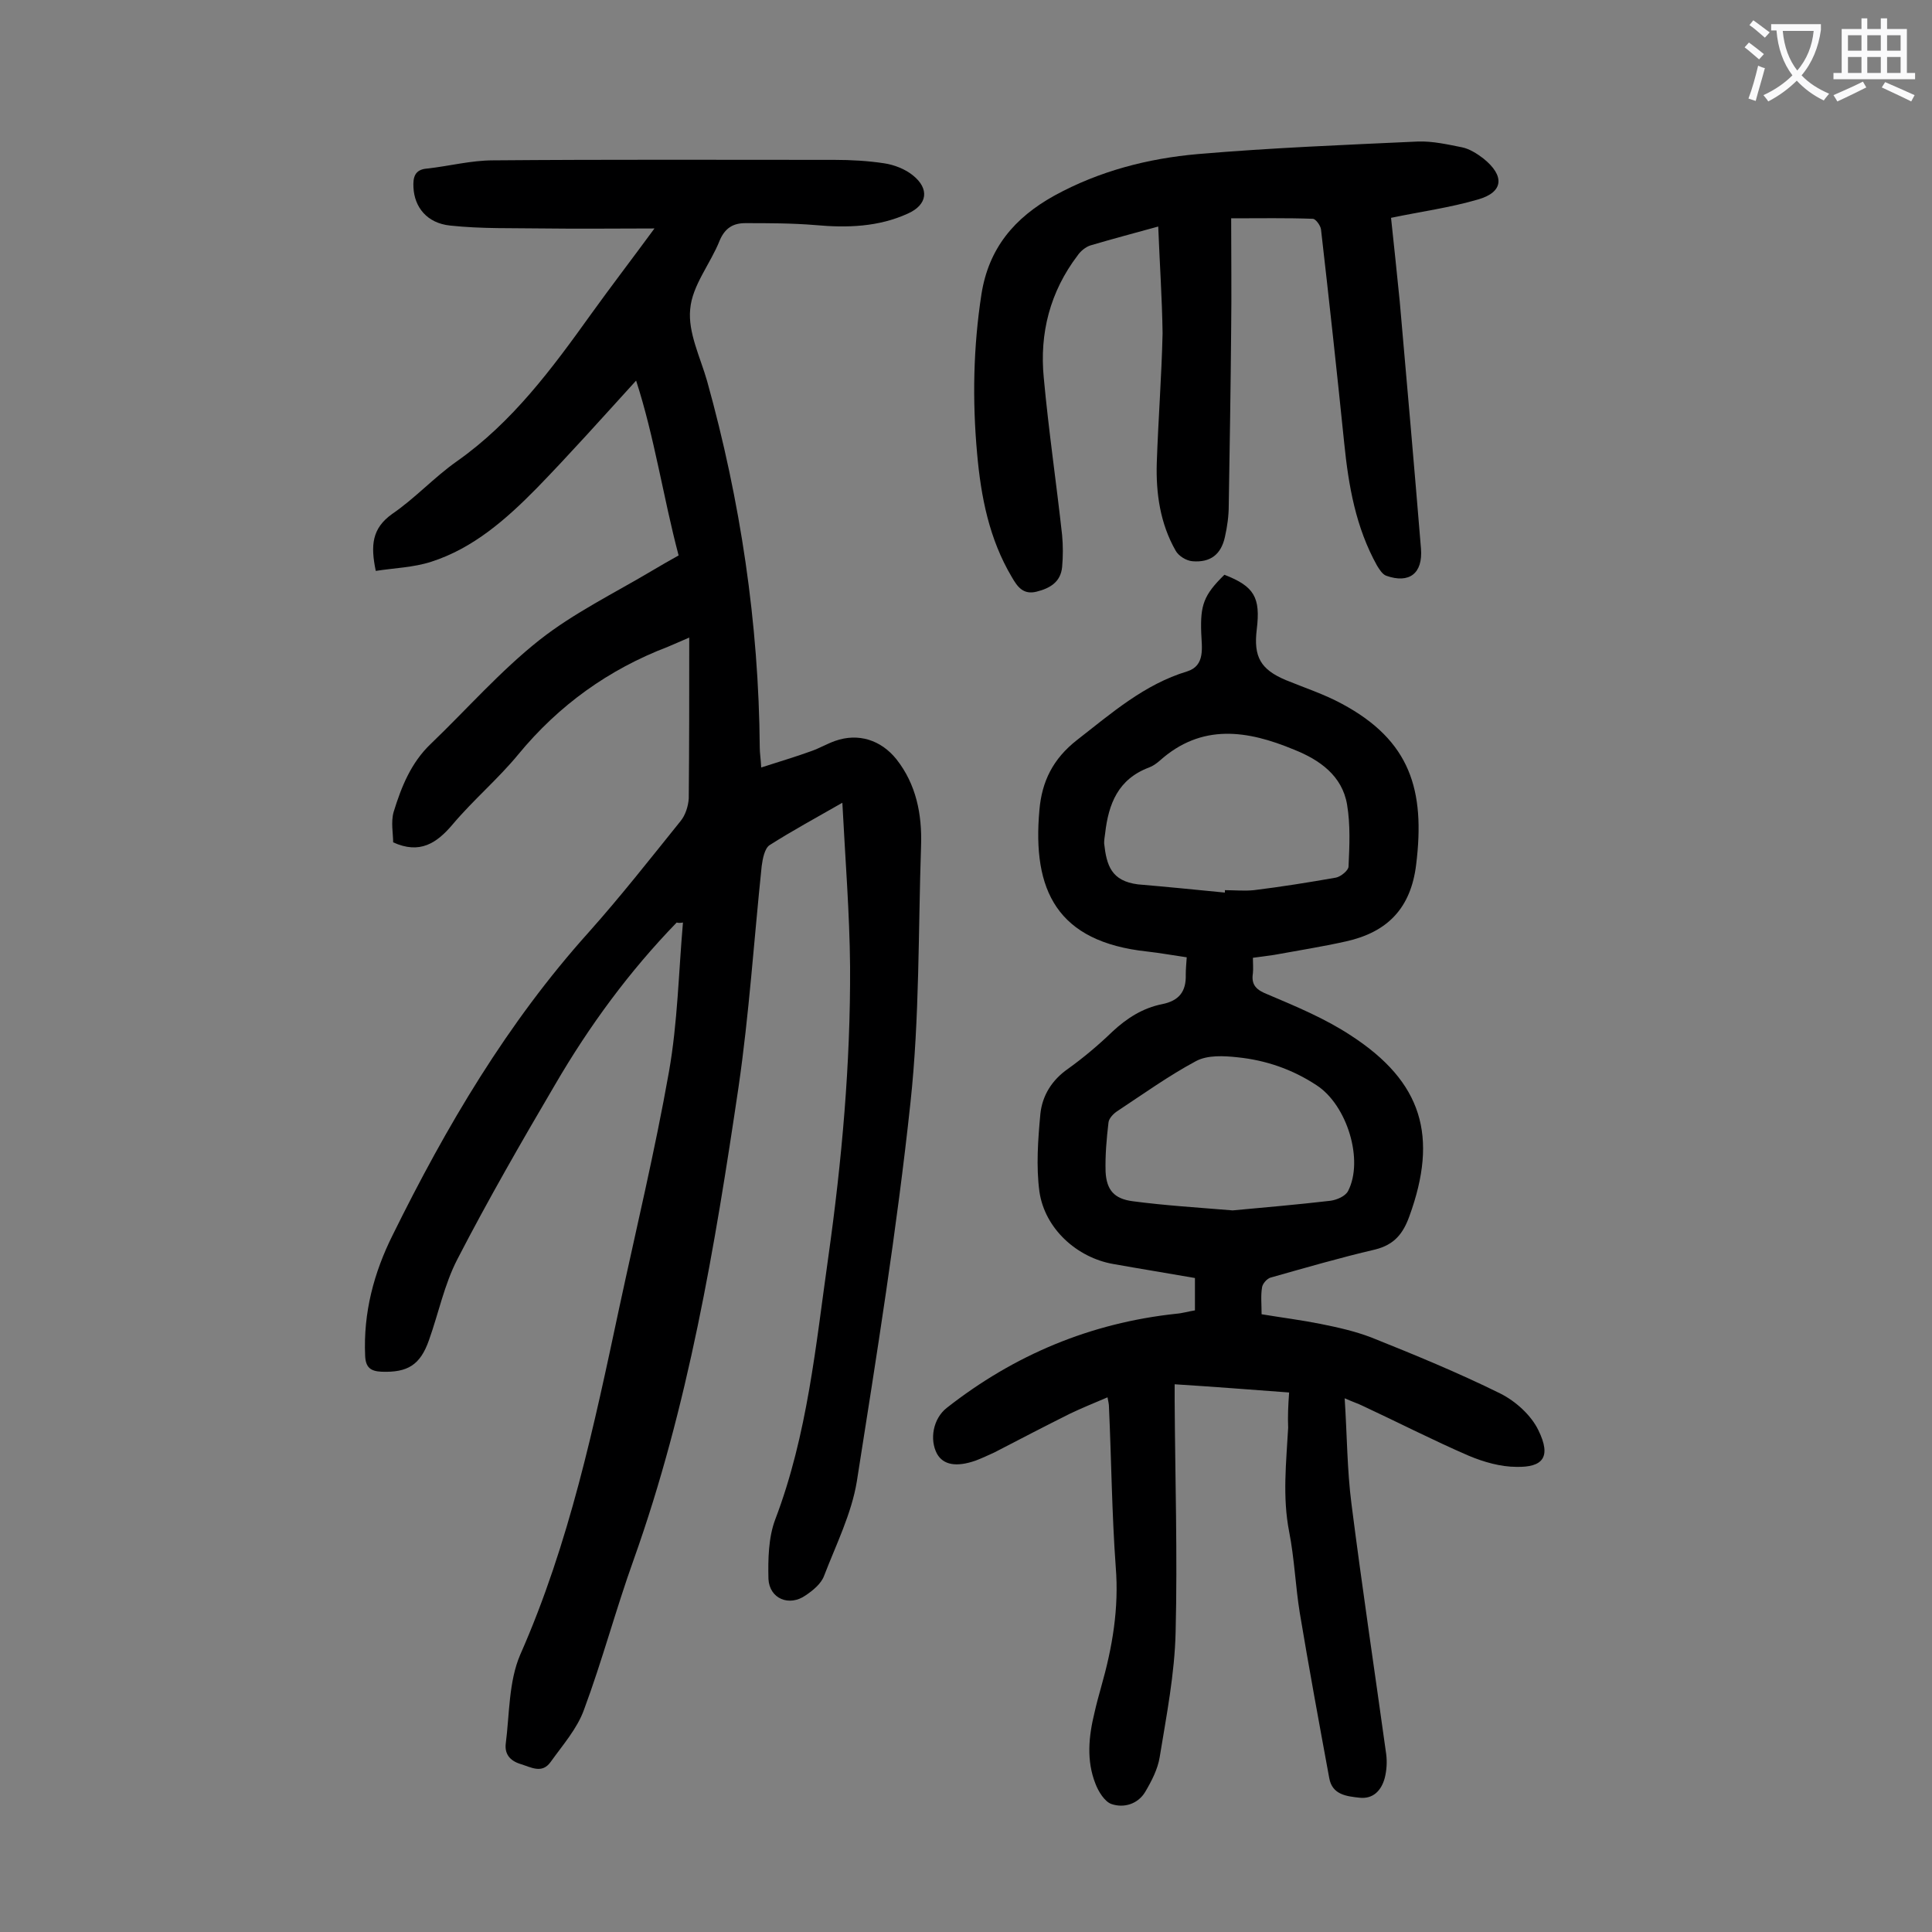 <svg enable-background="new 0 0 400 400" viewBox="0 0 400 400" xmlns="http://www.w3.org/2000/svg"><rect x="0" y="0" width="400" height="400" fill="#808080" stroke="none"/><g fill="#000001"><path d="m140.1 191c-9.8 10.1-18.1 21.4-25.2 33.6-7 11.9-13.9 23.9-20.2 36.1-2.7 5.2-3.9 11.2-5.9 16.8-1.8 5.1-4.4 6.7-9.8 6.5-2.3-.1-3.3-.9-3.4-3.3-.4-8.9 1.8-17.2 5.7-25 11.1-22.5 23.7-43.9 40.6-62.7 6.6-7.4 12.8-15.3 19-23 1-1.2 1.6-3.1 1.7-4.7.1-10.8.1-21.7.1-33.3-2.1.9-3.2 1.4-4.4 1.9-12.3 4.7-22.6 12.1-31 22.3-4.2 5.1-9.3 9.4-13.6 14.5-3.3 3.9-6.8 6.2-12.3 3.7 0-1.8-.5-4.2.1-6.3 1.6-5.2 3.6-10.2 7.7-14.1 7.5-7.2 14.4-15.1 22.5-21.5 7.1-5.6 15.5-9.7 23.4-14.4 1.7-1 3.4-2 5.4-3.1-3.2-12.1-5-24.5-8.8-36.2-7.1 7.8-13.7 15.2-20.6 22.3-6.3 6.4-13.1 12.4-21.8 15.2-3.7 1.2-7.7 1.3-11.5 1.9-1.1-5.3-.8-8.8 3.4-11.8 4.7-3.2 8.7-7.6 13.4-10.9 11.5-8.1 19.7-19.2 27.8-30.5 4.1-5.7 8.4-11.3 13.1-17.7-8.1 0-15.5.1-22.8 0-6.5-.1-13 .1-19.5-.6-4.8-.5-7.4-3.8-7.6-7.9-.1-2 .2-3.7 2.8-3.9 4.6-.5 9.1-1.7 13.7-1.7 23.6-.2 47.1-.1 70.7-.1 3.4 0 6.9.2 10.2.7 2.1.3 4.4 1.2 6 2.5 3.5 2.8 3 6.1-1 7.9-6.1 2.8-12.6 3-19.2 2.4-4.8-.4-9.7-.4-14.5-.4-2.5 0-4.2 1-5.3 3.6-1.9 4.8-5.7 9.3-6.1 14.2-.5 4.8 2.1 10 3.5 14.9 6.9 24.8 10.7 50.1 10.9 75.9 0 1.1.2 2.2.3 4.1 3.7-1.2 7.1-2.2 10.4-3.4 1.7-.6 3.2-1.5 4.9-2.1 4.8-1.7 9.5-.2 12.7 3.8 4.1 5.2 5.3 11.4 5.1 17.8-.6 17.8-.3 35.7-2.2 53.3-2.8 26.2-7 52.3-11.1 78.4-1.1 6.7-4.3 13.1-6.8 19.6-.6 1.6-2.3 3-3.8 4-3.4 2.4-7.5.7-7.7-3.4-.1-4.1 0-8.6 1.4-12.3 6.7-17.6 8.4-36.1 11-54.4 2.8-19.9 4.6-40 4.5-60.1-.1-11.1-1-22.2-1.6-33.9-5.4 3.1-10.4 5.8-15.1 8.8-1 .7-1.4 2.8-1.6 4.3-1.6 15.3-2.6 30.7-4.8 45.8-4.9 33.1-10.4 66.1-21.7 97.8-3.7 10.3-6.5 20.9-10.3 31.1-1.4 3.9-4.4 7.3-6.9 10.8-1.8 2.5-4 1.1-6.3.4-2.2-.7-3.2-2.1-3-4.1.8-6.2.6-12.9 3-18.5 10.2-23.1 15.3-47.4 20.5-71.8 3.5-16.3 7.4-32.5 10.3-48.9 1.8-10.2 2-20.6 2.9-30.9-.6.1-.9.1-1.3 0z"/><path d="m266.9 288.3c-8.1-.6-15.7-1.2-23.7-1.7v3.6c.1 15.9.6 31.8.2 47.7-.2 8.7-1.9 17.3-3.3 25.9-.4 2.5-1.7 5-3 7.2-1.5 2.5-4.4 3.4-7 2.5-1.4-.5-2.7-2.6-3.3-4.2-1.9-4.8-1.4-9.8-.2-14.7.4-1.8.9-3.6 1.4-5.4 2.3-8.1 3.7-16.2 3-24.8-.8-11-.9-22.1-1.4-33.1 0-.5-.1-1-.3-2-2.8 1.2-5.3 2.2-7.8 3.4-5.2 2.6-10.4 5.3-15.6 8-1.3.6-2.6 1.2-3.9 1.7-4 1.4-6.7.9-8-1.4-1.6-3-.8-7.3 2-9.5 14-11 29.8-17.6 47.5-19.5 1.3-.1 2.6-.5 3.9-.7 0-2.3 0-4.3 0-6.7-5.7-1-11.3-1.9-16.9-2.9-7.5-1.3-14.2-7.3-15.3-15-.7-5.2-.3-10.7.2-16.1.4-3.8 2.4-7 5.7-9.3 3.2-2.3 6.3-4.9 9.2-7.7 3-2.8 6.3-4.9 10.3-5.7 3.5-.7 5-2.6 4.9-6.1 0-1.1.1-2.2.2-3.6-2.8-.4-5.5-.9-8.2-1.2-18.7-2-23.8-12.7-22.3-29.3.5-5.9 2.8-10.6 7.8-14.5 7.2-5.6 13.9-11.5 22.8-14.2 3.8-1.2 3-5 2.9-8-.2-5.7.5-7.8 4.8-12 6.2 2.4 7.5 4.7 6.7 11.3-.7 5.7.8 8.3 6 10.5 3.9 1.6 7.9 2.9 11.6 4.9 14.2 7.6 17.3 17.9 15.4 33.3-1.1 9.1-6 14-14.5 15.9-4.9 1.1-10 1.9-14.9 2.8-1.4.2-2.8.4-4.4.6 0 1.2.1 2.2 0 3.2-.4 2.5.8 3.5 3.1 4.4 5.9 2.5 11.9 5 17.2 8.5 14.8 9.6 18.1 20.9 12.1 37.4-1.3 3.6-3.1 5.9-7.1 6.9-7.3 1.7-14.5 3.8-21.6 5.8-.8.2-1.7 1.3-1.8 2-.3 1.7-.1 3.5-.1 5.6 4.2.7 8.2 1.2 12.2 2 3.5.7 7.1 1.5 10.5 2.8 9 3.6 18 7.3 26.7 11.6 3.2 1.6 6.4 4.5 7.9 7.6 2.8 5.7.8 7.7-4.5 7.6-3.3 0-6.8-1-9.9-2.3-7.4-3.2-14.6-6.9-21.9-10.3-1-.5-2-.8-3.8-1.6.5 7.7.5 14.8 1.4 21.8 2.2 17.3 4.8 34.6 7.2 51.9.2 1.6.1 3.3-.3 4.9-.7 2.6-2.4 4.4-5.2 4.1-2.7-.3-5.7-.6-6.3-4.1-2.1-11.4-4.2-22.8-6.1-34.2-.9-5.6-1.1-11.2-2.2-16.8-1.4-7.2-.6-14.3-.2-21.5-.1-2.3 0-4.6.2-7.3zm-13.3-103.5c0-.2 0-.3 0-.5 2 0 4 .2 6 0 5.7-.7 11.3-1.6 17-2.6 1-.2 2.6-1.5 2.6-2.3.2-4.3.4-8.6-.3-12.8-1-6-5.7-9.3-11-11.4-9.6-4-19.1-5.5-27.8 2.3-.7.6-1.4 1.1-2.2 1.4-6.4 2.4-8.4 7.5-9.1 13.7-.1.7-.2 1.3-.2 2 .5 4.6 1.5 7.8 7 8.5 5.9.5 11.9 1.1 18 1.7zm1.6 65.8c6.5-.6 13.4-1.2 20.3-2 1.3-.2 3-.9 3.6-2 3.3-6.4-.2-17.8-6.5-21.9-5-3.3-10.5-5.2-16.4-5.8-2.8-.3-6.2-.5-8.6.8-5.6 3-10.9 6.8-16.2 10.3-.8.5-1.8 1.5-1.9 2.4-.4 3.4-.7 6.8-.6 10.2.2 3.8 1.8 5.6 5.6 6.1 6.8.9 13.5 1.3 20.7 1.9z"/><path d="m239.8 46.9c-5.1 1.4-9.6 2.6-14 3.9-1 .3-2.1 1.2-2.7 2.1-5.7 7.5-7.9 16.1-7 25.3 1 10.9 2.6 21.7 3.8 32.6.2 2.2.2 4.4 0 6.6-.3 3.1-2.5 4.4-5.3 5.1s-4-1.1-5.1-3c-4.7-7.9-6.4-16.6-7.2-25.6-1-11-.8-22 .9-33 1.5-9.5 6.8-15.8 15.1-20.4 9.3-5.1 19.4-7.7 29.7-8.6 15.2-1.3 30.4-1.9 45.6-2.6 3-.1 6.1.6 9.1 1.2 1.5.3 3.1 1.3 4.4 2.3 4.5 3.6 4.2 7-1.1 8.5-5.8 1.7-11.8 2.5-18 3.8.6 5.5 1.2 11.4 1.8 17.3 1.5 17.1 3 34.1 4.4 51.2.4 5.1-2.4 7.3-7.2 5.6-.8-.3-1.4-1.3-1.9-2.1-4.4-7.9-5.9-16.5-6.8-25.4-1.5-14.7-3.1-29.4-4.8-44.2-.1-.8-1.1-2.2-1.7-2.2-5.4-.2-10.8-.1-16.9-.1 0 7.9.1 15.4 0 22.9-.1 12.2-.3 24.3-.5 36.5 0 2.2-.3 4.4-.8 6.6-.8 3.6-3 5.3-6.7 5-1.3-.1-2.9-1.1-3.5-2.2-3.2-5.6-4.1-11.9-3.9-18.2.3-8.9 1-17.9 1.2-26.8-.1-7.2-.6-14.4-.9-22.1z"/></g><path d="m362.1 8.8c1.1.8 2.1 1.6 3.1 2.4l-1 1.1c-1.3-1.1-2.3-2-3-2.5zm1.9 4.8c.5.2.9.4 1.4.5-.6 2.3-1.3 4.5-1.9 6.8l-1.5-.5c.8-2.1 1.4-4.3 2-6.8zm-1-9.4c1.3.9 2.4 1.8 3.4 2.5l-1 1.1c-1.4-1.2-2.4-2.1-3.2-2.6zm3.7 2.2v-1.4h10.3v1.2c-.5 3.6-1.8 6.8-4 9.4 1.5 1.6 3.4 2.8 5.7 3.8-.3.4-.7.8-1.1 1.4-2.3-1.1-4.1-2.5-5.6-4.1-1.6 1.6-3.6 3.1-5.9 4.3-.3-.5-.7-.9-1-1.3 2.4-1.1 4.4-2.5 6-4.1-1.9-2.5-3-5.6-3.3-9.3h-1.1zm8.8 0h-6.4c.3 3.3 1.3 6 3 8.2 2-2.3 3.1-5.1 3.4-8.2z" fill="#fafafb"/><path d="m385.3 3.8h1.3v2.2h2.8v-2.2h1.3v2.2h4.1v9.1h1.7v1.3h-16.9v-1.3h1.7v-9.1h4.1v-2.2zm.4 13.1.7 1.2c-1.8.9-3.8 1.9-6 2.9-.2-.4-.5-.8-.8-1.3 2.3-1 4.3-1.9 6.1-2.8zm-3.1-6.4h2.8v-3.2h-2.8zm0 4.6h2.8v-3.3h-2.8zm4-4.6h2.8v-3.2h-2.8zm0 4.6h2.8v-3.3h-2.8zm3.7 1.9c2.1.9 4.1 1.8 6.1 2.7l-.7 1.3c-2.2-1.1-4.2-2-6.1-2.9zm3.2-9.7h-2.8v3.2h2.8zm-2.8 7.8h2.8v-3.3h-2.8z" fill="#fafafb"/></svg>